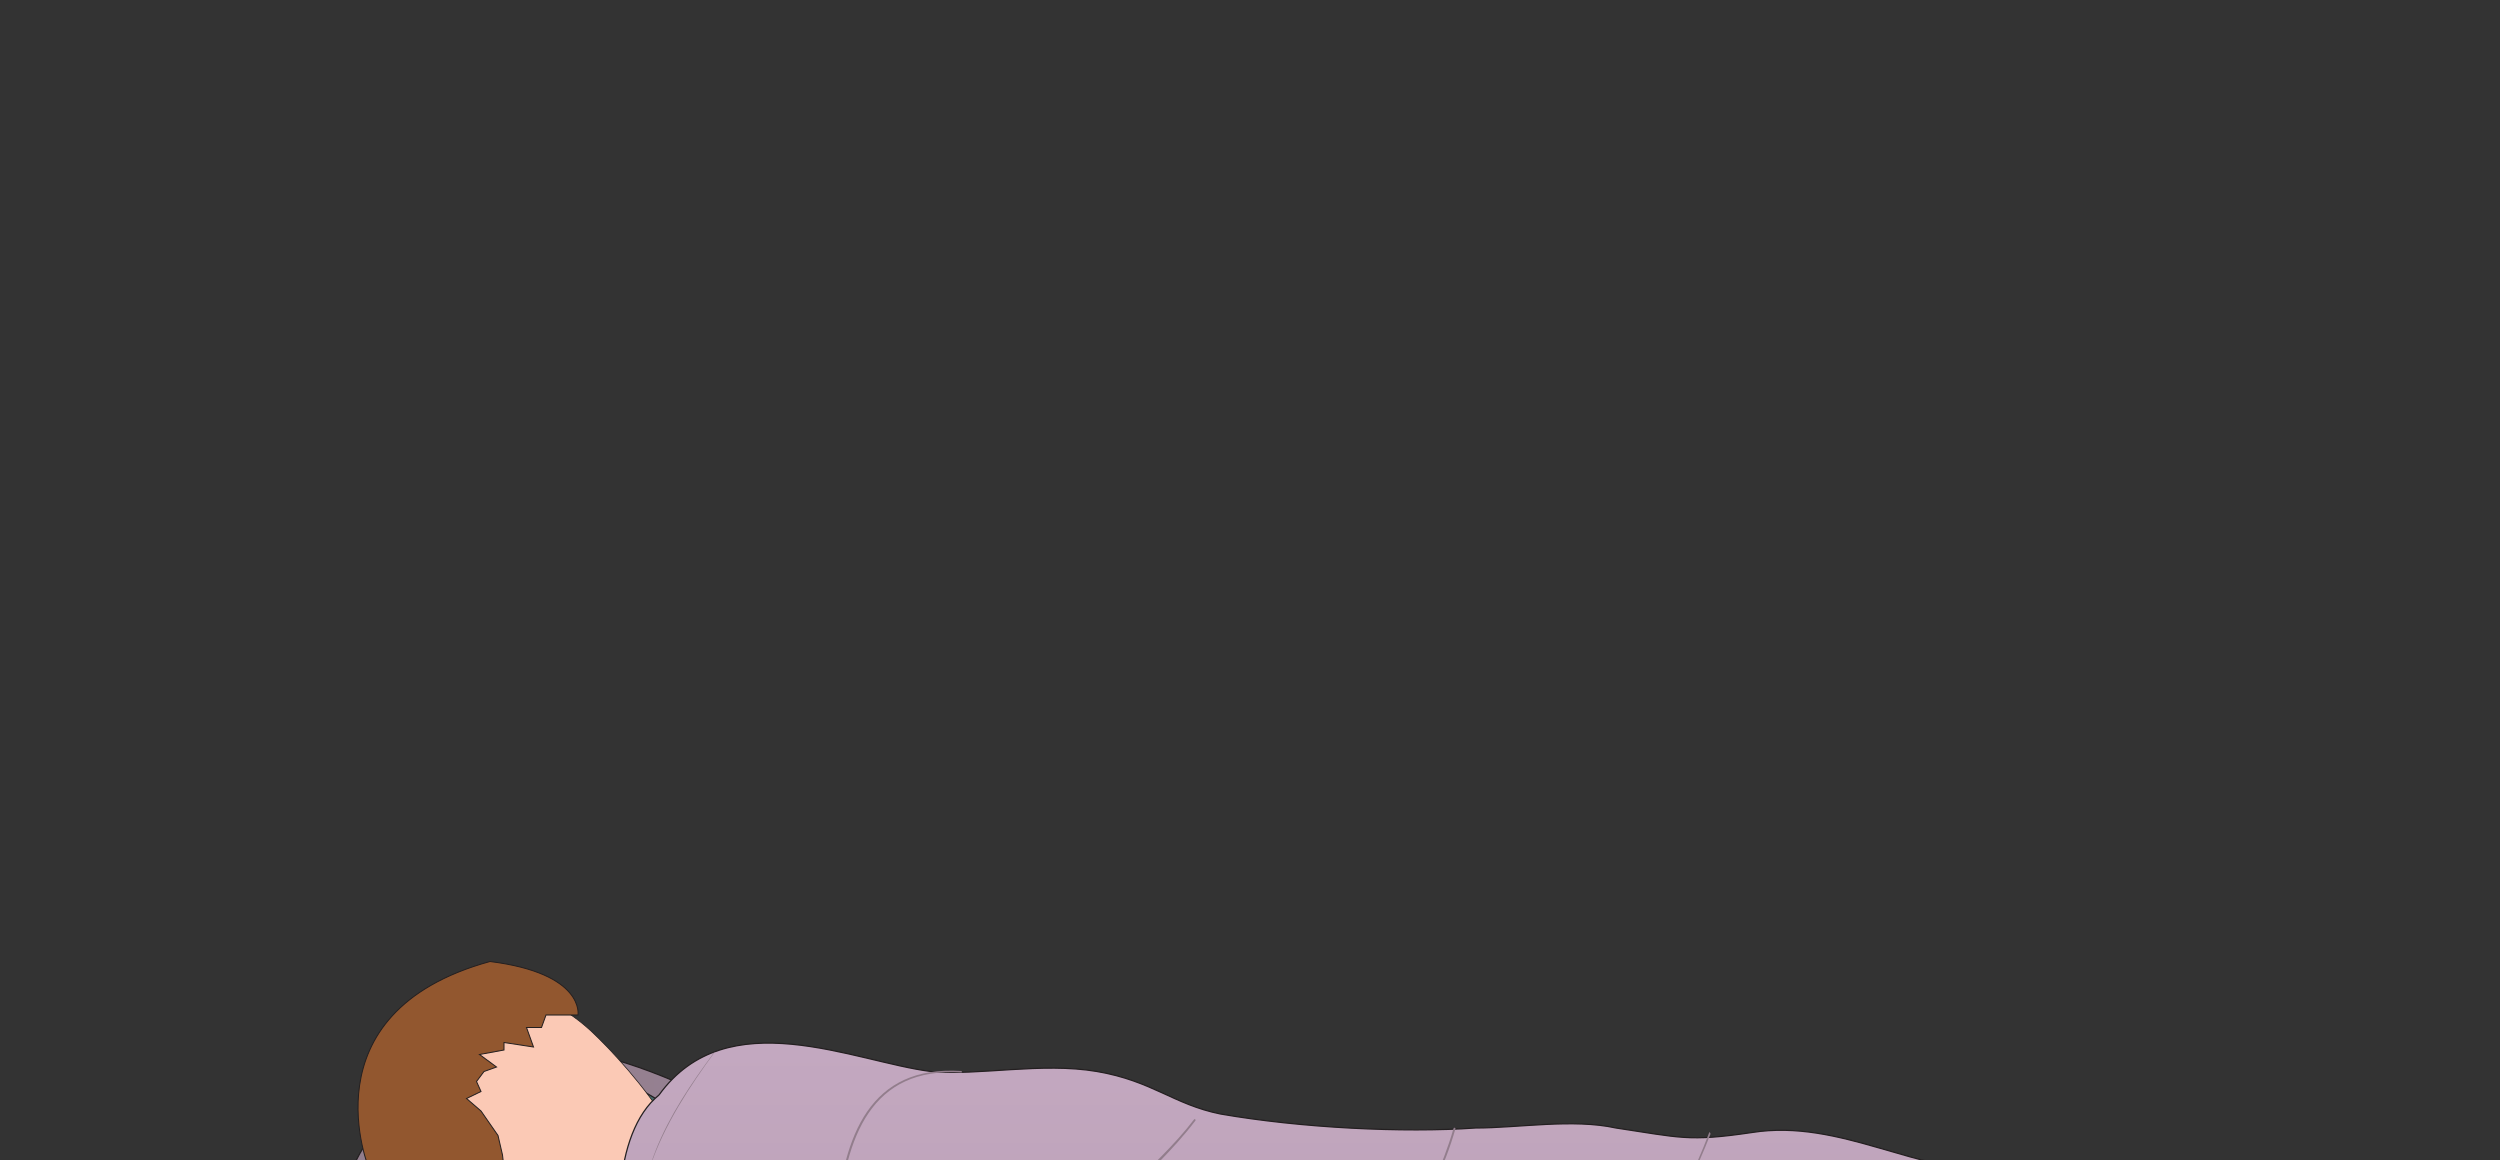 
        <svg xmlns:rdf="http://www.w3.org/1999/02/22-rdf-syntax-ns#" xmlns="http://www.w3.org/2000/svg" xmlns:cc="http://creativecommons.org/ns#" xmlns:xlink="http://www.w3.org/1999/xlink" xmlns:dc="http://purl.org/dc/elements/1.1/" x="0px" y="0px" width="500" height="232" viewBox="0 0 500 232" xml:space="preserve">
            <rect x="0" y="0" width="500" height="232" fill="#333333" stroke="none"/>
            <title>Camper</title>
            <desc xmlns:ian_image_library="https://ian.umces.edu/media-library/">
                <ian_image_library:title>Camper</ian_image_library:title>
                <ian_image_library:descr>Illustration of person camping in sleeping bag with lantern, climbing helmet, rope coil, and boots</ian_image_library:descr>
                <ian_image_library:scene>
                    <ian_image_library:contains>recreation, outdoors, camping, sleeping, bag, outside, lantern, climbing, caving, helmet, headlamp, rope, coil, boots, human, person, people, woman, female</ian_image_library:contains>
                    <ian_image_library:when>2008-12-22</ian_image_library:when>
                </ian_image_library:scene>
            </desc>
            
<g id="ian_symbols_1ec2d6232e373bb415d76b24fdccacf4">
	<g>
		<path fill="#D6A477" d="M255.2,398.2c-14.8,1-28.4-3.8-42.4-7.8c-11.5-3.2-22.6-3.7-34.3-3.5c-10.2,0.2-20.7,0.9-30.6,3.3
			c-6.5,1.6-15.6,4.7-18.7,11.4c-3,6.5,2.8,10.2,8.3,12.4c9.1,3.7,20.8,6.3,30.6,5.8c14.6-0.8,28.2-7.5,42.8-7.8
			c12.4-0.3,24.5,4.3,36.9,3.5c7.9-0.5,17.7-2.8,17.5-12.3c-0.2-7.7-7.2-8.3-12.5-4.9c-0.2,0.1,0,0.3,0.2,0.2
			c6.4-4.1,12.4-1.3,12,6.5c-0.4,7.3-8.5,9.4-14.5,10.1c-13.2,1.7-26.4-3.2-39.6-3.3c-13.6-0.1-26.3,6.2-39.6,7.6
			c-11.6,1.2-25.1-1.7-35.8-6.5c-5.7-2.5-9.1-7.1-5-12.9c2.9-4.2,8.2-6.5,12.8-8.2c10.7-3.8,22.7-4.3,34-4.6
			c12.8-0.4,24.7,0.4,37.1,3.9c12.4,3.5,24.5,7.7,37.6,7.5c1.1,0,2.3-0.1,3.4-0.2C255.4,398.4,255.4,398.1,255.2,398.2L255.2,398.2z
			"/>
		<path fill="#D6A477" d="M253.4,397c-14.8,1-28.4-3.8-42.4-7.8c-11.5-3.2-22.6-3.8-34.3-3.5c-10.2,0.3-20.7,0.9-30.6,3.3
			c-6.5,1.6-15.6,4.7-18.7,11.4c-3,6.5,2.8,10.2,8.3,12.4c9.1,3.7,20.8,6.3,30.6,5.8c14.6-0.8,28.2-7.5,42.8-7.8
			c12.4-0.3,24.5,4.3,36.9,3.5c7.9-0.5,17.7-2.8,17.5-12.3c-0.2-7.7-7.2-8.3-12.5-4.9c-0.2,0.1,0,0.4,0.1,0.3c5.9-3.8,12-2,12,5.5
			c0.2,7.3-7.2,9.9-13.2,10.8c-13,2.2-26.4-2.7-39.4-3.1c-13.7-0.4-26.3,5.7-39.6,7.4c-11.9,1.5-25.3-1.3-36.3-5.8
			c-5.6-2.3-10.1-6.4-6.5-12.5c2.5-4.4,7.8-6.8,12.2-8.5c10.5-4.1,22.6-4.6,33.8-4.9c12.6-0.5,24.5,0.1,36.7,3.4
			c12.4,3.3,24.4,7.8,37.4,8c1.7,0,3.4-0.1,5.1-0.2C253.6,397.3,253.5,397,253.4,397L253.4,397z"/>
		<path fill="#D6A477" d="M253.3,394.2c-14.8,1-28.4-3.8-42.4-7.8c-11.5-3.2-22.6-3.7-34.3-3.5c-10.2,0.3-20.7,0.9-30.6,3.3
			c-6.5,1.6-15.6,4.7-18.6,11.4c-3,6.5,2.8,10.2,8.3,12.4c9.1,3.7,20.8,6.3,30.6,5.8c14.6-0.8,28.2-7.5,42.8-7.8
			c12.4-0.3,24.5,4.3,36.9,3.5c7.9-0.5,17.7-2.8,17.5-12.3c-0.2-7.7-7.2-8.3-12.5-4.9c-0.2,0.1,0,0.4,0.1,0.3c5.9-3.8,12-2,12,5.5
			c0.2,7.3-7.3,9.9-13.2,10.8c-13,2.2-26.4-2.7-39.4-3.1c-13.7-0.4-26.3,5.7-39.6,7.4c-11.9,1.5-25.2-1.3-36.3-5.8
			c-5.6-2.3-10.1-6.4-6.5-12.5c2.5-4.4,7.8-6.8,12.2-8.5c10.5-4.1,22.6-4.6,33.8-4.9c12.6-0.5,24.5,0.1,36.8,3.4
			c12.4,3.4,24.4,7.8,37.4,8c1.7,0,3.4-0.1,5.1-0.2C253.5,394.4,253.5,394.1,253.3,394.2L253.3,394.2z"/>
		<path fill="#D6A477" d="M260.1,402.4c-14.8,1-28.4-3.8-42.4-7.8c-11.5-3.2-22.6-3.7-34.3-3.5c-10.2,0.2-20.7,0.9-30.6,3.3
			c-6.5,1.6-15.6,4.7-18.7,11.4c-3,6.5,2.8,10.2,8.3,12.4c9.1,3.7,20.8,6.3,30.6,5.8c14.6-0.8,28.2-7.5,42.8-7.8
			c12.4-0.3,24.5,4.3,36.9,3.5c7.9-0.5,17.7-2.8,17.5-12.3c-0.2-7.7-7.2-8.3-12.5-4.9c-0.2,0.1,0,0.3,0.2,0.2
			c6.4-4.1,12.4-1.3,12,6.5c-0.4,7.3-8.5,9.4-14.5,10.1c-13.2,1.7-26.4-3.2-39.6-3.3c-13.6-0.1-26.3,6.2-39.6,7.6
			c-11.6,1.2-25.1-1.7-35.8-6.5c-5.7-2.5-9.1-7.1-5-12.9c2.9-4.2,8.2-6.5,12.8-8.2c10.7-3.8,22.7-4.3,33.9-4.6
			c12.8-0.4,24.7,0.4,37.1,3.9c12.4,3.5,24.5,7.7,37.6,7.5c1.1,0,2.3-0.1,3.4-0.2C260.4,402.8,260.3,402.5,260.1,402.4L260.1,402.4z
			"/>
		<path fill="#D6A477" d="M258.8,399.7c-14.8,1-28.4-3.8-42.4-7.8c-11.4-3.2-22.6-3.8-34.3-3.5c-10.2,0.2-20.7,0.9-30.6,3.3
			c-6.5,1.6-15.6,4.7-18.7,11.4c-3,6.5,2.8,10.2,8.3,12.4c9.1,3.7,20.8,6.3,30.6,5.8c14.6-0.8,28.2-7.5,42.8-7.8
			c12.4-0.3,24.5,4.3,36.9,3.5c7.9-0.5,17.7-2.8,17.5-12.3c-0.2-7.7-7.2-8.3-12.5-4.9c-0.2,0.1,0,0.4,0.1,0.3c5.9-3.8,12-1.9,12,5.5
			c0.2,7.3-7.3,9.9-13.2,10.8c-13,2.2-26.4-2.7-39.4-3.1c-13.7-0.4-26.3,5.7-39.6,7.4c-11.9,1.5-25.2-1.3-36.3-5.8
			c-5.6-2.3-10.1-6.4-6.5-12.5c2.5-4.4,7.8-6.8,12.2-8.5c10.5-4.1,22.6-4.6,33.8-4.9c12.6-0.5,24.5,0.1,36.7,3.4
			c12.4,3.3,24.4,7.8,37.4,8c1.7,0,3.4-0.1,5.1-0.2C259,399.9,259,399.7,258.8,399.7L258.8,399.7z"/>
		<path fill="#D6A477" d="M255.1,393.8c-14.8,1-28.4-3.8-42.4-7.8c-11.5-3.2-22.6-3.7-34.3-3.5c-10.2,0.2-20.7,0.9-30.6,3.3
			c-6.5,1.6-15.6,4.7-18.7,11.4c-3,6.5,2.8,10.2,8.3,12.4c9.1,3.7,20.8,6.3,30.6,5.8c14.6-0.8,28.2-7.5,42.8-7.8
			c12.4-0.3,24.5,4.3,36.9,3.5c7.9-0.5,17.7-2.8,17.5-12.3c-0.2-7.7-7.2-8.3-12.5-4.9c-0.2,0.1,0,0.4,0.1,0.3c5.9-3.8,12-2,12,5.5
			c0.2,7.3-7.3,9.9-13.2,10.8c-13,2.2-26.4-2.7-39.4-3.1c-13.7-0.4-26.3,5.7-39.6,7.4c-11.9,1.5-25.3-1.3-36.3-5.8
			c-5.6-2.3-10.1-6.4-6.5-12.5c2.5-4.4,7.8-6.8,12.2-8.5c10.5-4.1,22.6-4.6,33.8-4.9c12.6-0.5,24.5,0.1,36.8,3.4
			c12.4,3.3,24.4,7.8,37.4,8c1.7,0,3.4-0.1,5.1-0.2C255.3,394.1,255.2,393.8,255.1,393.8L255.1,393.8z"/>
		<path fill="#231F20" d="M108.9,356.2c-0.2,2.5-2.1,6.6,0.9,8.3c1.7,1,3.5,1.4,5.4,1.9c3.3,0.9,4,4.1,6.1,6.2c2,2,5.6,0.9,7.9,0.1
			c2.9-0.9,5.5-2.6,8.6-2.5c2.1,0.1,4.1,0.6,6.1,0.9c4.6,0.9,14.6,4.5,18.6,0c5.4-6.2-2.9-9.1-5.9-13.2c-0.2-0.3-0.7,0.1-0.5,0.4
			c1.1,1.6,2.8,2.8,4.4,3.9c4.6,3.4,3.6,9-2.1,10.1c-5.6,1-12.1-1.4-17.6-2.4c-2.1-0.4-4-0.5-6-0.1c-4.2,0.9-9.5,5.7-13.7,1.6
			c-1.7-1.7-2.2-3.7-4.3-5.1c-1.1-0.8-2.9-0.9-4.2-1.2c-5.6-1.4-3.3-5.9-3-8.9C109.5,355.9,109,355.8,108.9,356.2L108.9,356.2z"/>
		<path fill="#981D20" stroke="#231F20" stroke-width="0.202" d="M110.8,358.4c0,0,13.7,6.4,23.2,6.2c9.7-0.2,20.7-6.1,20.7-6.1
			l3.2-3.9c0,0-5.2-23.3-24.7-24.2c-19.4-0.9-24.9,23.4-24.9,23.4L110.8,358.4L110.8,358.4z"/>
		<path fill="#231F20" stroke="#231F20" stroke-width="5.043142e-02" d="M108.6,351.8c0,0,21,2.8,48.4,0.7c0.2-2.9-2-5.1-2-5.1
			s-21.2,0.6-44.2-2.2C111.6,348,108.6,351.8,108.6,351.8L108.6,351.8z"/>
		<path fill="#FCEE22" stroke="#231F20" stroke-width="0.101" d="M124.7,350.8c-0.3,3.6,2.6,6.7,6.3,7c3.8,0.3,7-2.4,7.3-6
			c0.3-3.6-2.6-6.7-6.3-7S125,347.2,124.7,350.8L124.7,350.8z"/>
			<linearGradient id="ian_symbols_84b4a2c2b25936c40d843a342803e3e3" gradientUnits="userSpaceOnUse" x1="312.477" y1="-2397.854" x2="2821.493" y2="-2397.854" gradientTransform="matrix(0.198 0 0 0.198 1.225 746.991)">
			<stop  offset="0" style="stop-color:#927D8C"/>
			<stop  offset="1" style="stop-color:#A692AD"/>
		</linearGradient>
		<path fill="url(#ian_symbols_84b4a2c2b25936c40d843a342803e3e3)" stroke="#231F20" stroke-width="0.252" d="M157.4,229.5c-16.1-13.3-52.7-28.4-71.4-16.1
			c-17,12.3-38.2,61.5-6,67.2c8.5,19,43.3,23.7,60.4,28.5c26.4,7.6,46.8,14.1,73.1,15.1c23,0.9,45.1,5.7,67.2,8.5
			c24.7,2.8,49.3,0.9,74,0.9c11.9,0,21.2-2.8,32.3-4.7c11.1-0.9,23,1.9,34.1,0c19.5-3.8,39.1-1.9,60.4-2.8
			c8.5-0.9,16.1-2.8,25.5-0.9c7.7,0.9,19.5,6.6,27.2,2.8c6.8-2.8,23-17.1,25.5-21.7c4.3-21.7-6-31.2-15.3-35
			c-20.4-8.5-53.6-1.9-75.7-1.9c-23.8,0-46.8-3.8-70.6-3.8c-60.4,0-116.5-0.9-176.1-14.1c-20.4-4.7-44.2-9.5-62.9-21.7"/>
			<linearGradient id="ian_symbols_600068b1ed13b9e47547c40cc29bf4f4" gradientUnits="userSpaceOnUse" x1="919.349" y1="-2137.616" x2="919.349" y2="-2685.798" gradientTransform="matrix(0.198 0 0 0.198 1.225 746.991)">
			<stop  offset="0" style="stop-color:#A5BEC0"/>
			<stop  offset="1" style="stop-color:#446765"/>
		</linearGradient>
		<polygon fill="url(#ian_symbols_600068b1ed13b9e47547c40cc29bf4f4)" stroke="#231F20" stroke-width="0.252" points="125.4,272.1 129.2,266.4 127.3,258.8 123.5,261.6 
			124.4,254 115,247.5 108.3,241.8 98.8,235.2 94.2,228.5 90.4,220.9 93.2,217.2 99.8,214.4 113.1,214.4 120.6,214.4 125.4,216.3 
			134.8,221.9 141.4,225.7 276.7,317.4 275.7,323.1 266.2,323.1 255.8,322.2 245.5,321.2 235,319.3 226.5,318.4 220.9,317.4 
			210.5,315.5 201.9,315.5 191.6,314.6 181.2,311.8 171.7,309 163.1,306.1 148.1,297.6 141.4,292.8 133.8,285.3 130.1,279.7 		"/>
		<path fill="#6E5F6B" d="M83.6,216.2c-2.3,23.8,26.2,31.6,35,50.2c0.1,0.2,0.5,0.1,0.4-0.2c-8.8-18.6-37.3-26.4-35-50
			C83.9,216,83.6,216,83.6,216.2z"/>
		<path fill="#6E5F6B" d="M104.7,297.5c-5-10.2,2.2-17.1,9.4-23.4c0.2-0.2-0.1-0.5-0.3-0.3c-7.5,6.5-14.6,13.6-9.5,23.9
			C104.5,297.9,104.8,297.8,104.7,297.5L104.7,297.5z"/>
		<path fill="#6E5F6B" d="M79.2,279.6c-1.4-12.1,7.2-20.4,16-27.2c0.2-0.2-0.1-0.5-0.3-0.3c-8.9,6.9-17.5,15.4-16.1,27.6
			C78.8,279.9,79.2,279.8,79.2,279.6z"/>
		<path fill="#446765" d="M122.5,262.6c-2.8,3.8-3.8,9.5-1.9,14.1c1.9-3.8,2.8-9.5,1.9-15.1"/>
		<path fill="#231F20" d="M122.3,262.5c-2.9,4.3-3.7,9.5-1.9,14.3c0.1,0.2,0.3,0.1,0.4,0c2.2-4.7,2.7-10.1,1.9-15.2
			c0-0.3-0.4-0.2-0.4,0.1c0.7,4.8,0.4,9.7-1.5,14.2c-0.1,0.1-0.9-2.7-0.9-2.8c-0.2-1.2-0.1-2.5,0.1-3.7c0.3-2.4,1.3-4.6,2.7-6.6
			C122.8,262.5,122.4,262.3,122.3,262.5z"/>
		<path fill="#446765" d="M541.8,315.3c-0.9,4.7,0,9.5,1.9,13.3c2.8-3.8,1.9-9.5-0.9-14.1"/>
		<path fill="#231F20" d="M541.6,315.3c-0.8,4.6-0.1,9.1,1.9,13.4c0.1,0.1,0.3,0.2,0.3,0c3-4.6,1.6-10-0.9-14.3
			c-0.1-0.2-0.5-0.1-0.4,0.2c2.3,4.1,3.8,8.9,1.4,13.3c-0.4,0.7-1.2-1.8-1.2-1.8c-0.5-1.2-0.7-2.5-0.9-3.7c-0.4-2.3-0.3-4.6,0.1-6.9
			C542,315.1,541.6,315.1,541.6,315.3L541.6,315.3z"/>
		<path fill="#FBC9B5" stroke="#231F20" stroke-width="0.151" d="M118.2,206.2c7.5,7,28.3,30,20,44.3c-6.4,11-20.8,4.7-25.1,4
			c-7.8-1.3-15-2.2-29.6-11.1c-14.1-8.7-14.2-28.8-4.6-39.2C88.4,194,106,194.9,118.2,206.2z"/>
		<path fill="#92572F" stroke="#231F20" stroke-width="0.202" d="M115.6,203h-6.4l-0.9,2.5h-3l1.4,3.9l-5.9-0.9v1.5l-4.9,0.9
			l3.4,2.5l-2.5,0.9l-1.5,2l0.9,2l-2.9,1.4l2.9,2.5l3.4,4.9l0.9,3.9l0.9,7.9l0.5,5.4l-0.9,4.9l-0.9,2.9l3.4,1.5l3.9,0.5l4.9,0.9
			l6.8,2.9l4.9,2l6.8,2.9l6.4,4.9l4.5,3.9l2.9,2.9l0.9,3.9l0.9,4.9l2,3.9l3.9-0.5l4.5-0.5l8.3,2.9l-0.5,3.9l-5.9,1.5l0.9,2.5
			l-1.4,1.4l-6.4-0.5l-3.4-3.4l-3.4-3.4l-3.4-0.5l-2.5-3.9l-3.4-4.5l-2-5.4l-2-2.5l-8.8-5.4l-5.9-2l-8.8-2l-4.5-0.5l-4.9-0.9l-2.5-2
			l-6.4-3.4l-2.9-2.9l-2.9-3.9l-0.9-2.9l-2.9-4.5l-6.4-9.9c0,0-13.3-31.4,24.1-41.7C117,194.7,115.6,203,115.6,203L115.6,203z"/>
		<path fill="#EC2127" d="M144.6,289.7c-0.4,1.2,1.3,1.4,2,1.2c0.8-0.3,2.9-3.3,2.9-4c0.1-0.7-1.4-1.6-1.7-0.9
			C147.7,286.7,145,288.5,144.6,289.7z"/>
			<linearGradient id="ian_symbols_d859f10653c85e24e50fc709a876e3c8" gradientUnits="userSpaceOnUse" x1="1726.493" y1="-2129.231" x2="1726.493" y2="-2714.758" gradientTransform="matrix(0.198 0 0 0.198 1.225 746.991)">
			<stop  offset="0" style="stop-color:#927D8C"/>
			<stop  offset="0.129" style="stop-color:#9C8798"/>
			<stop  offset="0.44" style="stop-color:#B199AE"/>
			<stop  offset="0.736" style="stop-color:#BFA4BB"/>
			<stop  offset="1" style="stop-color:#C3A8C0"/>
		</linearGradient>
		<path fill="url(#ian_symbols_d859f10653c85e24e50fc709a876e3c8)" stroke="#231F20" stroke-width="0.252" d="M131.8,219c13.6-18.9,39.1-6.6,54.4-4.7
			c9.4,0.9,22.1-1.9,33.2,0c11.1,1.9,15.3,6.6,24.7,8.5c16.1,2.8,36.5,3.8,51,2.8c8.5,0,19.5-1.9,28.1,0c12.8,1.9,14.4,2.8,27.2,0.9
			c17.8-2.8,33.2,8.5,50.2,7.6c14.4,0,43.3,8.5,44.2,8.5c0.9,0,50.2-3.8,51.9,0.9c1.7,4.7,34.9-0.9,54.4,1.9
			c20.4,13.3,12,51-4.3,65.3c-18.7,17.1-37.5,8.5-58.7,7.6c-17.8-0.9-34.9-0.9-51.9-0.9c-64.6,0-132.7,14.2-196.4,2.8
			c-11.9-2.8-27.2-2.8-39.1-7.6c-13.6-3.8-28.1-16-39.9-24.6c-9.4-5.7-29.8-17.9-34.1-29.3C122.4,247.5,122.4,226.6,131.8,219"/>
		<path fill="#927D8C" d="M192.3,214.2c-36.7-2.4-20.8,56.2-28.3,76.7c-0.1,0.2,0.3,0.4,0.4,0.1c7.5-20.5-8.3-78.8,27.9-76.5
			C192.4,214.6,192.4,214.2,192.3,214.2L192.3,214.2z"/>
		<path fill="#927D8C" d="M202.6,312.9c9.5-16.4,8.1-34.8,11-52.8c2.7-16.1,16.4-23.9,25.5-36c0.1-0.2-0.2-0.4-0.3-0.2
			c-8,10.5-19.9,17.7-24.3,30.7c-2.8,8.5-2.7,18.3-3.5,27.2c-1,10.8-3.2,21.3-8.8,30.9C202.1,312.9,202.5,313,202.6,312.9
			L202.6,312.9z"/>
		<path fill="#927D8C" d="M290.7,225.7c-4.3,15.1-14.1,27.7-19.1,42.5c-5.6,16.8-3.9,35.7-3.9,53c0,0.2,0.4,0.3,0.4,0
			c0-17.5-1.3-36,3.9-53c4.6-14.9,14.9-27.4,19.1-42.5C291.1,225.6,290.8,225.4,290.7,225.7L290.7,225.7z"/>
		<path fill="#927D8C" d="M341.8,226.6c-5.6,14.9-14.4,28.3-19.7,43.3c-6,16.8-2.6,34-2.5,51.3c0,0.2,0.4,0.3,0.4,0
			c-0.2-18.1-3.2-35.3,2.9-52.8c5.1-14.4,13.7-27.3,19.2-41.6C342.1,226.5,341.8,226.3,341.8,226.6L341.8,226.6z"/>
		<path fill="#927D8C" d="M393.6,233.2c-9.2,10.1-10.9,25.3-11.9,38.3c-1.2,15.9-0.1,31.9-0.1,47.8c0,0.2,0.4,0.3,0.4,0
			c0-14.1-0.9-28.3-0.3-42.5c0.6-14.4,1.9-32.3,12-43.4C394,233.3,393.8,233,393.6,233.2L393.6,233.2z"/>
		<path fill="#927D8C" d="M443.8,242.8c1.6,24.3-1.6,48.5-1.7,72.8c0,0.2,0.4,0.3,0.4,0c0.1-24.3,3.3-48.6,1.7-72.8
			C444.1,242.5,443.8,242.6,443.8,242.8L443.8,242.8z"/>
		<path fill="#927D8C" d="M500,245.6c1.6,12.1,2.9,24.3,3.1,36.5c0.1,11.8-0.2,27.1-9,36.1c-0.2,0.2,0.1,0.5,0.2,0.3
			c8-8.3,8.8-21.6,9.1-32.4c0.4-13.6-1.2-27.1-3-40.5C500.3,245.3,499.9,245.4,500,245.6L500,245.6z"/>
		<path fill="#446765" d="M130.1,252.2c0,2.8,0,4.7-0.9,7.6c1.7,0,2.6,0.9,4.3,0c2.6-4.7,0-4.7-2.6-8.5"/>
		<path fill="#231F20" d="M129.9,252.1c0,2.6-0.1,5-0.9,7.5c0,0.1,0,0.2,0.2,0.3c1.2,0.1,2.7,0.8,3.8,0.2c1.1-0.6,1.5-2,1.7-3.2
			c0.4-2.3-2.5-4.2-3.6-5.9c-0.1-0.2-0.4,0-0.3,0.2c0.9,1.2,1.9,2.3,2.8,3.3c1.1,1.4,0.9,4.6-1.2,5.2c-0.8,0.2-1.8-0.2-2.7-0.4
			c-0.5-0.1,0.1-1.9,0.2-2.1c0.4-1.7,0.3-3.5,0.3-5.3C130.3,252,129.9,252,129.9,252.1z"/>
		<path fill="#927D8C" d="M142.8,210.5c-9.1,12.3-17.6,26-13.3,41.9c3.5,12.9,18.9,20.9,28.8,28.2c7.3,5.3,13.8,11.5,21.3,16.5
			c7.3,4.9,15.4,9.4,23.8,12.3c14.4,5,31.6,2.4,44.9,10.9c0.1,0.1,0.2-0.1,0.1-0.2c-10.5-6.7-24.4-6.8-36.3-8.9
			c-17.3-3-32.8-13.8-46.1-24.8c-10.9-9.1-24.8-16.1-33.2-27.8c-11.4-15.8,0.5-35,10.1-48.1C143,210.5,142.9,210.4,142.8,210.5
			L142.8,210.5z"/>
		<path fill="#6C5836" stroke="#231F20" stroke-width="0.202" d="M183.2,343.3c3.4-2.4,19.7-7.6,24.9-10.8
			c4.7-2.8,1.8-12.3,1.4-15.5c-0.3-2.1-2.6-22.1-1.3-24.2c12.1,1.6,19.7-1.2,27.1,6.4c-3.2-0.5-2.5,34.7-2.5,34.7s-1.1,4.8-3.2,9
			s-0.5,11.5-2.8,14.2c-2.4,2.8-0.9,2.8-7.7,4.4c-6.7,1.6-15.1-2.6-20.4-2.8s-10.2-0.2-15.2,0.4c-4.8,0.5-7.3-2.1-9.7-5.5
			C171.5,350.1,179.7,345.8,183.2,343.3L183.2,343.3z"/>
		<line fill="none" stroke="#FFFFFF" stroke-width="0.101" x1="180.8" y1="347.7" x2="186.2" y2="343.5"/>
		<line fill="none" stroke="#FFFFFF" stroke-width="0.101" x1="180.8" y1="344.9" x2="186.9" y2="346"/>
		<line fill="none" stroke="#FFFFFF" stroke-width="0.101" x1="190.4" y1="343.8" x2="195.3" y2="339.3"/>
		<line fill="none" stroke="#FFFFFF" stroke-width="0.101" x1="188.2" y1="340.8" x2="195.6" y2="341.5"/>
		<line fill="none" stroke="#FFFFFF" stroke-width="0.101" x1="200.4" y1="340.3" x2="205.8" y2="335.3"/>
		<line fill="none" stroke="#FFFFFF" stroke-width="0.101" x1="199.5" y1="337.1" x2="207.8" y2="337.8"/>
		<line fill="none" stroke="#FFFFFF" stroke-width="0.101" x1="210.5" y1="334.4" x2="214.5" y2="329.7"/>
		<line fill="none" stroke="#FFFFFF" stroke-width="0.101" x1="212.9" y1="334.2" x2="211" y2="329"/>
		<line fill="none" stroke="#FFFFFF" stroke-width="0.101" x1="210.8" y1="326.3" x2="213.7" y2="319.4"/>
		<line fill="none" stroke="#FFFFFF" stroke-width="0.101" x1="213.5" y1="325.9" x2="210.3" y2="319.7"/>
		<line fill="none" stroke="#FFFFFF" stroke-width="0.101" x1="211" y1="316" x2="213.7" y2="308.1"/>
		<line fill="none" stroke="#FFFFFF" stroke-width="0.101" x1="213.5" y1="314.8" x2="209.5" y2="308.4"/>
		<line fill="none" stroke="#FFFFFF" stroke-width="0.101" x1="209.5" y1="304.2" x2="212.9" y2="297.3"/>
		<line fill="none" stroke="#FFFFFF" stroke-width="0.101" x1="212" y1="305" x2="209" y2="297.1"/>
		<path fill="#4B361A" stroke="#231F20" stroke-width="0.202" d="M173.6,351.3l2,4.6l3.8,2.8h9.7l6-0.4l6.5,1.1l3.8,0.9
			c0,0,4.4,0.9,5.7,1.3c1.2,0.4,4.2-0.6,4.7-0.6s5.7-0.2,5.7-0.2l3.8-2.5l-6.4-1.3l-4.6,0.4l-7.9-0.8l-7.9-1.5h-7l-5.9-0.6l-5.1-0.8
			l-1.8-1.5L173.6,351.3L173.6,351.3z"/>
		<path fill="#6C5836" stroke="#231F20" stroke-width="0.202" d="M211.6,342.1c4.4-4.7,9.6,3.3,15.5-3c5.8-6.4-3.1-27.8-3.2-39.9
			c-0.1-7,16.4-2.9,24.8-0.4c2,4.6,3.4,12.9,4.4,21.1c-0.8,3.9,3,24.9,0.6,28.6c-2.4,3.7-0.9,14.5-3.1,16.7
			c-2.3,2.1-1.1,2.7-6.8,2.2c-5.7-0.4-6.6-3-10.8-5c-4.2-2-20-2.3-23.9-3.3c-4-0.9-4.7-1.7-5.6-6.5
			C202.1,347.7,207.2,346.8,211.6,342.1L211.6,342.1z"/>
		<line fill="none" stroke="#FFFFFF" stroke-width="0.101" x1="212.8" y1="345.2" x2="217.5" y2="341.8"/>
		<line fill="none" stroke="#FFFFFF" stroke-width="0.101" x1="217.3" y1="345.7" x2="213.6" y2="341.3"/>
		<line fill="none" stroke="#FFFFFF" stroke-width="0.101" x1="220.7" y1="342.3" x2="227.1" y2="343.8"/>
		<line fill="none" stroke="#FFFFFF" stroke-width="0.101" x1="225.8" y1="341.3" x2="222.9" y2="344.4"/>
		<line fill="none" stroke="#FFFFFF" stroke-width="0.101" x1="227.8" y1="338.1" x2="233.4" y2="335.4"/>
		<line fill="none" stroke="#FFFFFF" stroke-width="0.101" x1="229.1" y1="334.2" x2="231.5" y2="339.8"/>
		<line fill="none" stroke="#FFFFFF" stroke-width="0.101" x1="230" y1="330" x2="232.5" y2="326"/>
		<line fill="none" stroke="#FFFFFF" stroke-width="0.101" x1="229.7" y1="324.6" x2="232.8" y2="330.5"/>
		<line fill="none" stroke="#FFFFFF" stroke-width="0.101" x1="228.3" y1="321.1" x2="230.5" y2="314.8"/>
		<line fill="none" stroke="#FFFFFF" stroke-width="0.101" x1="227.8" y1="313.3" x2="230.8" y2="321.7"/>
		<line fill="none" stroke="#FFFFFF" stroke-width="0.101" x1="227.1" y1="309.8" x2="229.3" y2="303.5"/>
		<line fill="none" stroke="#FFFFFF" stroke-width="0.101" x1="226.1" y1="303" x2="229.5" y2="310.9"/>
		<path fill="#4B361A" stroke="#231F20" stroke-width="0.202" d="M203.8,354.2l0.8,2.6c0,0-0.2,0.8,3.3,1.8
			c3.5,1.1,6.5,0.8,6.5,0.8l7.4,0.4l6.1,0.9l4.5,1.1l4.1,2.6l3.1,2c0,0,3.4,0.9,4.2,0.9c0.8-0.1,5.2-0.7,5.2-0.7l1.8-2.4l-5.5-1.5
			l-4.6-1.9l-4.5-0.9l-3.9-1.3l-2.8-0.6l-5.9-0.2l-6.5-1.3l-6.8-1.3l-3.5-1.8l-2-1.6l-1.5-0.4L203.8,354.2L203.8,354.2z"/>
		<path fill="#FBC9B5" stroke="#231F20" stroke-width="0.101" d="M160.4,284.9c-0.5,0.2-0.7,0.3-0.5,0.2
			C160.2,285,160.3,284.9,160.4,284.9c1.8-0.8,7.6-4.1,10.1-9.4c2-4.3,0.2-8.5-5.2-12.9s-8.4-3.8-13.1-0.1
			c-4.6,3.8-4.3,13.6-4.3,13.6l-2.3,2.4c4,3.7,7.3,6.6,13,9.3C159.2,286.8,160.6,285.1,160.4,284.9L160.4,284.9z"/>
		<path fill="#FBC9B5" stroke="#231F20" stroke-width="5.043142e-02" d="M155.9,266.8c0,0,0.2-6.1,5.7-5.6"/>
		<path fill="#FBC9B5" stroke="#231F20" stroke-width="5.043142e-02" d="M159.7,269.1c0,0,0-6.7,4.6-6"/>
		<path fill="#FBC9B5" stroke="#231F20" stroke-width="5.043142e-02" d="M163.2,270.8c0,0,0.9-5.6,5.4-4.3"/>
			<linearGradient id="ian_symbols_f9fa00f3be5df9e43565e30e38927bd4" gradientUnits="userSpaceOnUse" x1="179.414" y1="-2147.699" x2="209.798" y2="-2147.699" gradientTransform="matrix(-0.198 -2.200000e-03 -2.200000e-03 0.198 127.688 751.006)">
			<stop  offset="0" style="stop-color:#3C6F79"/>
			<stop  offset="0.283" style="stop-color:#3A7C88"/>
			<stop  offset="0.68" style="stop-color:#388898"/>
			<stop  offset="1" style="stop-color:#378C9D"/>
		</linearGradient>
		<path opacity="0.66" fill="url(#ian_symbols_f9fa00f3be5df9e43565e30e38927bd4)" enable-background="new    " d="M90.9,343.3c0,0,2.5-2.8,2.6-8.4
			c0.1-5.7,0-23.4,0.1-23.4c0.4-4.1-0.7-4.3-0.7-4.3s-0.3-1.5-1.7,0c-0.6-1.4,0.7-2,0.7-2s1.5-0.6,2,0.1c4.7-2.5,2.9,4.7,2.9,4.7
			l-0.7,26.5c0,0-0.9,7.7-3,8.2C92,344.1,90.9,343.3,90.9,343.3L90.9,343.3z"/>
		<path opacity="0.55" fill="#635746" enable-background="new    " d="M80.9,321c4.1-6.1,17.9-1.5,17.8,1.2
			c-6.6,5.2-17.4,1.2-18-0.7C80.9,321.8,80.7,321.4,80.9,321L80.9,321z"/>
		<path opacity="0.52" fill="#D3E8F2" enable-background="new    " d="M98,320.6c4.7,9,0.7,20.3-1.2,19.5
			c-1.9-0.8-14.6-0.8-15.6-0.9c-0.9-0.1-6.5-8.3,0.9-19.5C82.2,319.8,87.9,316.2,98,320.6L98,320.6z"/>
		<path fill="none" stroke="#1C484E" stroke-width="0.101" d="M82,304c-1.3-13.5,3.7-26.1,3.7-26.1s4.4-9.7,7.5,1.7
			c2.6,10,3.7,24.6,3.7,24.6"/>
		<path fill="#557A6D" d="M97.1,316.4c0.1,0.9-0.3,1.5-0.4,2.3c-0.2-0.1-0.4-0.3-0.6-0.4c-0.2-0.1-0.5-0.2-0.7-0.3
			c-0.8-0.4-1.3-0.9-2.3-1c0.8-0.4,1.5-0.5,2.4-0.7C96.1,316.2,96.7,316.1,97.1,316.4"/>
		<path fill="#557A6D" d="M85.4,316c0.1,0.7-0.2,1-0.3,1.6c-0.2-0.1-0.4-0.2-0.6-0.3c-0.2-0.1-0.4-0.1-0.6-0.2
			c-0.7-0.3-1.2-0.7-2-0.8c0.7-0.2,1.3-0.3,2.1-0.5C84.4,315.9,85,315.8,85.4,316"/>
		<path fill="#181915" stroke="#181915" stroke-width="5.043142e-02" d="M97.8,301.7c-0.1,1.2-3.7,2-8.1,1.8
			c-4.4-0.2-7.9-1.4-7.8-2.6c0.1-1.2,3.7-2,8.1-1.8S97.9,300.4,97.8,301.7L97.8,301.7z"/>
			<linearGradient id="ian_symbols_4cb5c94f98fff124317f1873712dbfed" gradientUnits="userSpaceOnUse" x1="83.183" y1="-2225.317" x2="182.495" y2="-2225.317" gradientTransform="matrix(0.197 2.660000e-02 -2.660000e-02 0.197 4.9 741.995)">
			<stop  offset="0" style="stop-color:#1C484E"/>
			<stop  offset="0.211" style="stop-color:#245D67"/>
			<stop  offset="0.531" style="stop-color:#307784"/>
			<stop  offset="0.806" style="stop-color:#358696"/>
			<stop  offset="1" style="stop-color:#378C9D"/>
		</linearGradient>
		<path fill="url(#ian_symbols_4cb5c94f98fff124317f1873712dbfed)" d="M81.4,312l0.9-8.4c0,0,6.8-4.4,15.1,0.8l0.5,7.4c0,0,1.7,1.8,1.5,2.2c-0.2,0.4-19.8-0.9-19.7-0.7
			C80.5,312.3,81.4,312,81.4,312L81.4,312z"/>
		<path fill="none" stroke="#D3E8F2" stroke-width="5.043142e-02" d="M97.3,308.3c-6.7-4.3-14.6-1-14.6-1"/>
		<path fill="none" stroke="#D3E8F2" stroke-width="5.043142e-02" d="M97.4,304.3c-6.7-4.3-14.6-1-14.6-1"/>
		<path fill="none" stroke="#D3E8F2" stroke-width="5.043142e-02" d="M98.4,312.9c-8.3-4.4-16.6-1-16.6-1"/>
			<linearGradient id="ian_symbols_32693596560e171459a3b30accfc7c38" gradientUnits="userSpaceOnUse" x1="152.982" y1="-1970.6" x2="146.891" y2="-2040.234" gradientTransform="matrix(0.197 2.660000e-02 -2.660000e-02 0.197 4.9 741.995)">
			<stop  offset="0" style="stop-color:#6C7C96"/>
			<stop  offset="0.119" style="stop-color:#91A3B6"/>
			<stop  offset="0.255" style="stop-color:#B5C8D7"/>
			<stop  offset="0.364" style="stop-color:#CBE0EC"/>
			<stop  offset="0.433" style="stop-color:#D3E8F2"/>
			<stop  offset="0.435" style="stop-color:#D1E6F1"/>
			<stop  offset="0.499" style="stop-color:#A7C7D4"/>
			<stop  offset="0.566" style="stop-color:#83ADB9"/>
			<stop  offset="0.637" style="stop-color:#6797A4"/>
			<stop  offset="0.711" style="stop-color:#508695"/>
			<stop  offset="0.791" style="stop-color:#407A8A"/>
			<stop  offset="0.88" style="stop-color:#367383"/>
			<stop  offset="1" style="stop-color:#347181"/>
		</linearGradient>
		<path fill="url(#ian_symbols_32693596560e171459a3b30accfc7c38)" d="M65.8,357c0.9-1.5,3.8-3.4,3.8-3.4s0.2-3.6,0.6-6.4c18.4-5.8,35.3,1.6,35.3,1.6s0.9,5.5,0.6,7.3
			c2.1,2,2.9,3.9,2.9,3.9"/>
		<path fill="#181915" stroke="#010101" stroke-width="5.043142e-02" d="M109.1,360.4c0.2-2.8-9.3-5.9-21.1-6.6
			c-11.9-0.8-21.6,0.9-21.8,3.8c-0.2,2.8,9.2,5.9,21.1,6.6C99.1,364.9,108.9,363.3,109.1,360.4L109.1,360.4z"/>
			<radialGradient id="ian_symbols_a29d3d0a6c730db4595a009a64b95c3f" cx="150.732" cy="-1978.313" r="87.562" gradientTransform="matrix(0.197 2.660000e-02 -2.660000e-02 0.197 4.9 741.995)" gradientUnits="userSpaceOnUse">
			<stop  offset="0" style="stop-color:#181915"/>
			<stop  offset="0.241" style="stop-color:#263429"/>
			<stop  offset="0.485" style="stop-color:#2F4738"/>
			<stop  offset="0.736" style="stop-color:#365241"/>
			<stop  offset="1" style="stop-color:#385745"/>
		</radialGradient>
		<path fill="url(#ian_symbols_a29d3d0a6c730db4595a009a64b95c3f)" d="M106.6,359.1c-0.1,2.2-8.6,3.5-19,3c-10.3-0.5-18.7-2.7-18.6-4.7c0.1-2.2,8.5-3.5,19-3
			S106.7,357,106.6,359.1L106.6,359.1z"/>
		<path fill="#181915" d="M94.5,357.6c-0.1,1-3.4,1.6-7.6,1.3c-4.1-0.3-7.4-1.2-7.3-2.3c0.1-0.9,3.4-1.6,7.5-1.3
			C91.2,355.6,94.6,356.6,94.5,357.6L94.5,357.6z"/>
		<path fill="#385745" d="M90.9,357.3c0,0.4-1.7,0.7-3.8,0.6c-2.1-0.1-3.7-0.4-3.7-0.8s1.7-0.7,3.8-0.6
			C89.2,356.7,90.9,357,90.9,357.3L90.9,357.3z"/>
			<linearGradient id="ian_symbols_1f10f35a1ceacd94c99f40b0e75433f4" gradientUnits="userSpaceOnUse" x1="98.422" y1="-1977.751" x2="194.855" y2="-2074.143" gradientTransform="matrix(0.197 2.660000e-02 -2.660000e-02 0.197 4.9 741.995)">
			<stop  offset="0" style="stop-color:#347181"/>
			<stop  offset="0.139" style="stop-color:#367383"/>
			<stop  offset="0.254" style="stop-color:#417C8B"/>
			<stop  offset="0.361" style="stop-color:#528897"/>
			<stop  offset="0.463" style="stop-color:#6A9AA7"/>
			<stop  offset="0.56" style="stop-color:#8AB2BE"/>
			<stop  offset="0.654" style="stop-color:#AECDD8"/>
			<stop  offset="0.73" style="stop-color:#D3E8F2"/>
			<stop  offset="0.731" style="stop-color:#D2E7F1"/>
			<stop  offset="0.747" style="stop-color:#ADCCD7"/>
			<stop  offset="0.764" style="stop-color:#8DB3C1"/>
			<stop  offset="0.783" style="stop-color:#719FAD"/>
			<stop  offset="0.805" style="stop-color:#5A8E9D"/>
			<stop  offset="0.83" style="stop-color:#488190"/>
			<stop  offset="0.86" style="stop-color:#3C7887"/>
			<stop  offset="0.901" style="stop-color:#367282"/>
			<stop  offset="1" style="stop-color:#347181"/>
		</linearGradient>
		<path fill="url(#ian_symbols_1f10f35a1ceacd94c99f40b0e75433f4)" d="M70.1,347.1c4.2-1.8,11.6-4.2,11.6-4.2s7-0.7,12.2,0.7c4.8,2,11.2,4.9,11.2,4.9
			C83.6,342.1,70.1,347.1,70.1,347.1L70.1,347.1z"/>
		<path fill="none" stroke="#181915" stroke-width="5.043142e-02" d="M85.5,299.1c-0.1-0.3-0.3-0.5-0.4-0.8
			c-0.3-0.5,0.1-0.4,0.6-0.5c0.8-0.1,1.4-0.5,2.2-0.5c0.7,0,1.6-0.3,2.2,0.1c0.4,0.2,0.8,0.6,1,0.9c0.3,0.2,0.5,0.5,0.7,0.7"/>
		<path fill="#181915" stroke="#181915" stroke-width="5.043142e-02" d="M99.3,314.6c0-1.5-4.4-2.9-9.8-3c-5.5-0.2-10,0.9-10,2.5
			s4.4,2.8,9.8,3C94.8,317.2,99.3,316.1,99.3,314.6L99.3,314.6z"/>
		<path fill="#F4D38D" d="M82,338c0,0,0.1-2.7,2.2-2.4c0.7-3.7,3.8-3,3.8-3s2.2-3.7,5.8,0.7c5.9-1.9,2.7,3.7,2.7,3.7s1,2.4,0.3,2.8
			C90.7,337.3,82,338,82,338L82,338z"/>
		<path fill="#FDFBFD" d="M85.9,337.9c0,0,0.3-3,2.5-3.2c4-5.4,6.8,2.5,4.7,2.6c-1.3,0.6,0.7,1.2-0.1,1.3
			C90.2,338,85.9,337.9,85.9,337.9L85.9,337.9z"/>
		<path fill="#181915" stroke="#181915" stroke-width="5.043142e-02" d="M94.8,343.7l0.4-1.1c0,0,1.9-0.3,2.5-1.3
			c-1.1-2.4-8.5-2.9-8.5-2.9s-9.6-0.8-10.1,0.9c1.4,1.7,2.3,1.9,2.3,1.9l1.8,1.6L94.8,343.7L94.8,343.7z"/>
			<linearGradient id="ian_symbols_de9440376137e2b435b6f71f15e88f5f" gradientUnits="userSpaceOnUse" x1="154.457" y1="-2162.436" x2="154.457" y2="-2186.298" gradientTransform="matrix(0.197 2.520000e-02 -2.520000e-02 0.197 4.864 742.62)">
			<stop  offset="0" style="stop-color:#D3E8F2"/>
			<stop  offset="5.610000e-02" style="stop-color:#BDDBE6"/>
			<stop  offset="0.209" style="stop-color:#84B9C7"/>
			<stop  offset="0.341" style="stop-color:#5AA1B0"/>
			<stop  offset="0.444" style="stop-color:#4092A2"/>
			<stop  offset="0.506" style="stop-color:#378C9D"/>
			<stop  offset="0.966" style="stop-color:#D3E8F2"/>
		</linearGradient>
		<path fill="url(#ian_symbols_de9440376137e2b435b6f71f15e88f5f)" d="M81.5,318.7c0.3-1.3,8.6-5.1,17.1,0.9c0,0-0.1,0.7-0.4,1.6c-9.7-5.2-16.8-1.2-16.8-1.2
			S81.2,320.2,81.5,318.7L81.5,318.7z"/>
			<linearGradient id="ian_symbols_891c2fa602da0544915918e123c3a9a3" gradientUnits="userSpaceOnUse" x1="90.872" y1="-2141.856" x2="121.242" y2="-2141.856" gradientTransform="matrix(0.197 2.660000e-02 -2.660000e-02 0.197 4.9 741.995)">
			<stop  offset="0" style="stop-color:#3C6F79"/>
			<stop  offset="0.283" style="stop-color:#3A7C88"/>
			<stop  offset="0.68" style="stop-color:#388898"/>
			<stop  offset="1" style="stop-color:#378C9D"/>
		</linearGradient>
		<path fill="url(#ian_symbols_891c2fa602da0544915918e123c3a9a3)" d="M82.9,342.7c0,0-2.1-3.1-1.3-8.7c0.8-5.6,3.4-23.1,3.2-23.1c0.2-4.1,1.3-4.1,1.3-4.1
			s0.5-1.4,1.7,0.3c0.8-1.3-0.3-2.1-0.3-2.1s-1.4-0.8-2-0.2c-4.3-3-3.6,4.3-3.6,4.3l-3.2,26.2c0,0-0.2,7.7,1.8,8.4
			C81.7,343.4,82.9,342.7,82.9,342.7L82.9,342.7z"/>
		<path fill="#D3E8F2" d="M81.7,336.6c-0.1,0.2-0.7,0.2-1.3-0.1c-0.7-0.3-1-0.8-0.9-0.9c0.1-0.2,0.7-0.2,1.3,0.1
			C81.3,335.9,81.8,336.4,81.7,336.6L81.7,336.6z"/>
		<path fill="#D3E8F2" d="M83.1,323.9c-0.1,0.2-0.8,0.2-1.3-0.1c-0.7-0.3-1-0.8-0.9-0.9c0.1-0.2,0.7-0.2,1.3,0.1
			C82.8,323.3,83.2,323.7,83.1,323.9L83.1,323.9z"/>
		<path fill="#D3E8F2" d="M84.7,311.7c-0.1,0.2-0.7,0.2-1.3-0.1c-0.7-0.3-1-0.7-0.9-0.9c0.1-0.2,0.7-0.2,1.3,0.1
			C84.4,311.1,84.8,311.4,84.7,311.7L84.7,311.7z"/>
	</g>
</g>
</svg>
